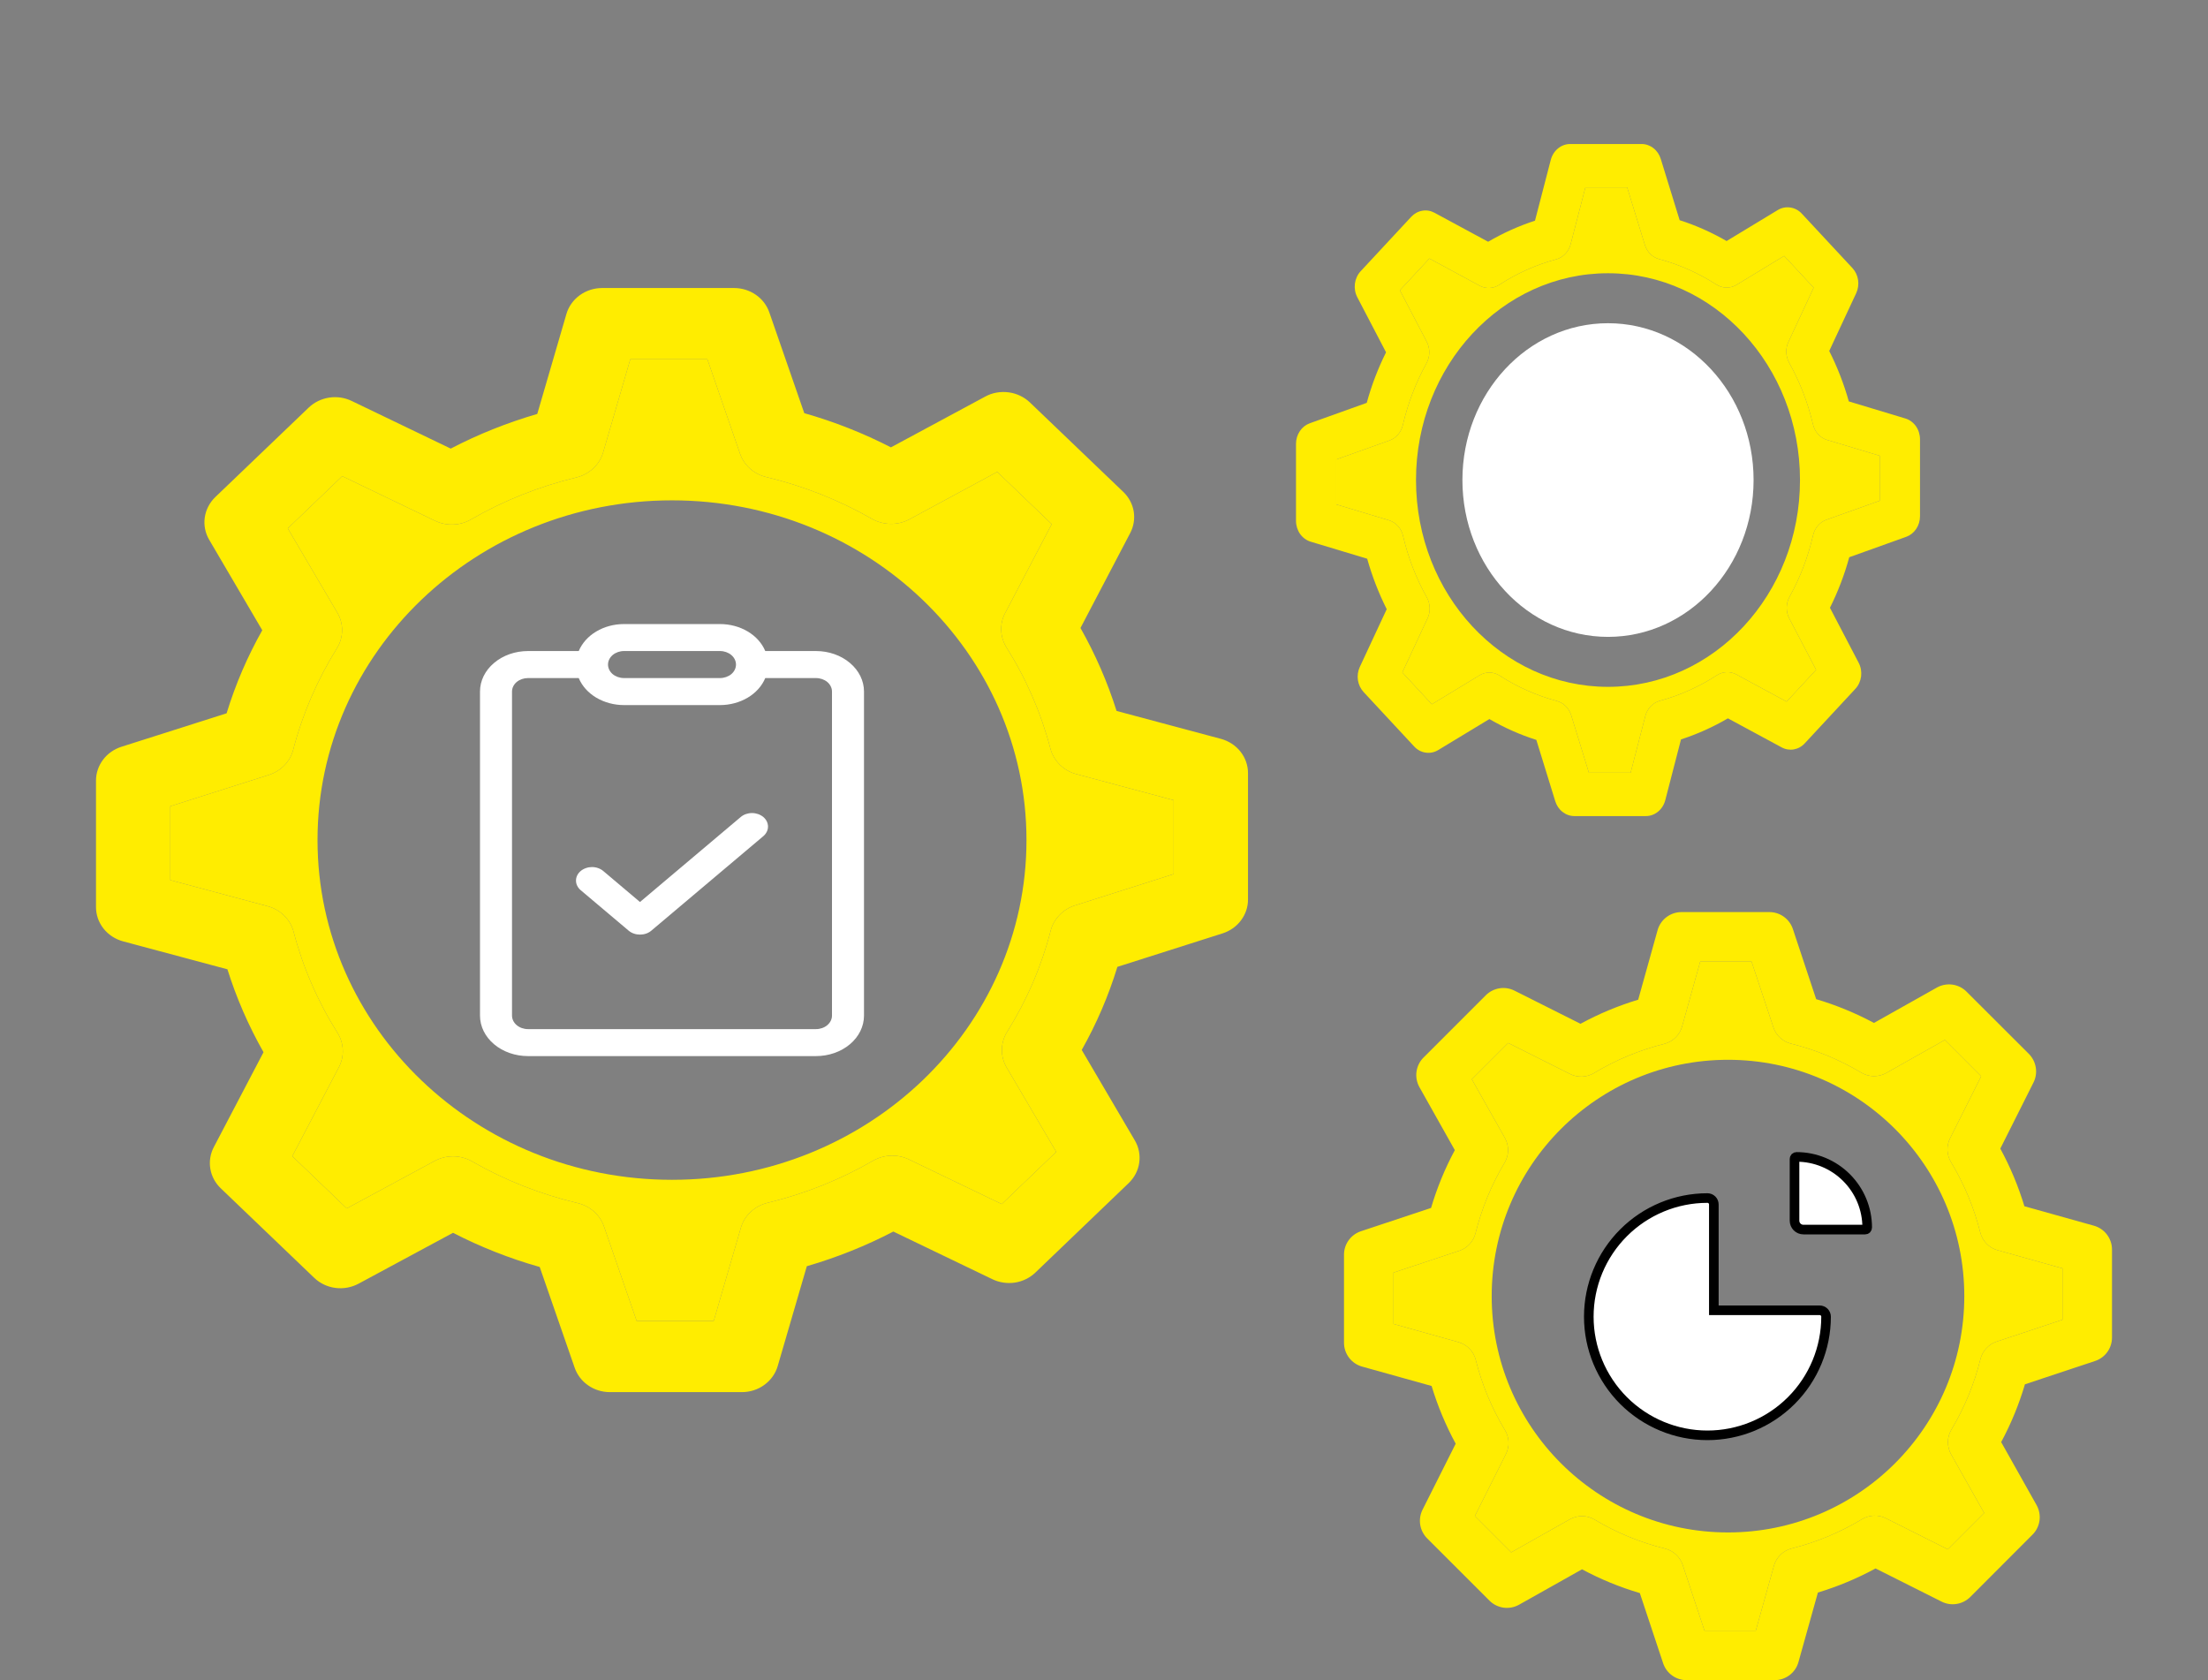<?xml version="1.0" encoding="UTF-8"?>
<svg xmlns="http://www.w3.org/2000/svg" width="46" height="35" viewBox="0 0 46 35" fill="none">
  <rect x="0" y="0" width="46" height="35" fill="#808080" stroke="none"/>
  <path fill-rule="evenodd" clip-rule="evenodd" d="M37.036 4.376L35.971 5.021C35.659 4.841 35.332 4.695 34.993 4.587L34.599 3.31C34.571 3.22 34.518 3.141 34.446 3.086C34.375 3.03 34.289 3 34.201 3H32.712C32.62 3 32.531 3.032 32.459 3.092C32.386 3.151 32.333 3.235 32.308 3.33L31.979 4.597C31.641 4.707 31.314 4.854 31.003 5.036L29.885 4.432C29.806 4.389 29.717 4.374 29.63 4.39C29.543 4.405 29.463 4.449 29.4 4.517L28.346 5.651C28.281 5.721 28.24 5.811 28.227 5.909C28.215 6.007 28.232 6.106 28.277 6.192L28.876 7.339C28.709 7.674 28.574 8.025 28.474 8.392L27.288 8.817C27.204 8.847 27.131 8.904 27.08 8.981C27.028 9.058 27 9.15 27 9.245V10.85C27 10.948 27.03 11.044 27.085 11.123C27.141 11.201 27.218 11.258 27.306 11.284L28.483 11.639C28.586 12.005 28.722 12.355 28.89 12.69L28.329 13.894C28.29 13.979 28.276 14.075 28.29 14.169C28.305 14.262 28.346 14.349 28.408 14.416L29.462 15.55C29.526 15.62 29.61 15.665 29.701 15.678C29.792 15.692 29.884 15.673 29.964 15.624L31.029 14.979C31.34 15.16 31.666 15.305 32.007 15.413L32.401 16.69C32.429 16.78 32.482 16.859 32.554 16.914C32.625 16.97 32.711 17 32.799 17H34.289C34.381 17 34.469 16.968 34.542 16.908C34.615 16.849 34.668 16.765 34.693 16.67L35.021 15.403C35.36 15.293 35.687 15.146 35.998 14.964L37.116 15.568C37.194 15.611 37.284 15.626 37.371 15.611C37.458 15.596 37.538 15.552 37.6 15.484L38.654 14.349C38.719 14.279 38.76 14.189 38.773 14.091C38.785 13.993 38.768 13.894 38.723 13.808L38.124 12.661C38.291 12.326 38.426 11.975 38.526 11.608L39.712 11.183C39.796 11.153 39.869 11.096 39.92 11.019C39.972 10.942 40 10.85 40 10.755V9.151C40 9.053 39.97 8.957 39.915 8.878C39.859 8.8 39.782 8.743 39.694 8.717L38.517 8.362C38.415 7.998 38.278 7.646 38.109 7.311L38.671 6.107C38.71 6.022 38.724 5.926 38.71 5.832C38.696 5.739 38.655 5.652 38.593 5.585L37.538 4.451C37.474 4.381 37.389 4.336 37.299 4.323C37.208 4.309 37.116 4.327 37.036 4.376ZM36.177 5.934L37.17 5.331L37.785 5.993L37.259 7.122C37.227 7.19 37.212 7.266 37.215 7.342C37.218 7.418 37.239 7.492 37.275 7.558C37.497 7.955 37.664 8.387 37.77 8.838C37.788 8.916 37.824 8.986 37.876 9.044C37.928 9.101 37.992 9.142 38.063 9.164L39.161 9.494V10.431L38.048 10.828C37.981 10.852 37.921 10.894 37.873 10.95C37.825 11.006 37.79 11.074 37.773 11.148C37.669 11.599 37.504 12.032 37.283 12.431C37.245 12.499 37.224 12.577 37.223 12.656C37.222 12.736 37.24 12.815 37.277 12.884L37.836 13.953L37.221 14.616L36.173 14.049C36.11 14.015 36.039 13.999 35.969 14.002C35.898 14.005 35.829 14.027 35.769 14.066C35.4 14.306 34.999 14.485 34.579 14.599C34.508 14.619 34.442 14.658 34.389 14.713C34.336 14.769 34.297 14.839 34.278 14.915L33.971 16.098H33.102L32.733 14.899C32.71 14.827 32.671 14.761 32.619 14.71C32.567 14.658 32.504 14.621 32.435 14.603C32.016 14.491 31.614 14.313 31.244 14.075C31.18 14.034 31.108 14.011 31.034 14.01C30.96 14.009 30.887 14.029 30.823 14.068L29.83 14.671L29.215 14.008L29.741 12.88C29.773 12.811 29.788 12.736 29.785 12.66C29.782 12.584 29.762 12.509 29.725 12.444C29.502 12.046 29.335 11.614 29.23 11.163C29.212 11.086 29.176 11.015 29.124 10.958C29.072 10.901 29.008 10.86 28.937 10.838L27.839 10.508V9.571L28.952 9.174C29.019 9.149 29.079 9.107 29.127 9.051C29.175 8.995 29.209 8.927 29.226 8.853C29.331 8.401 29.497 7.969 29.717 7.57C29.755 7.502 29.776 7.424 29.777 7.344C29.778 7.265 29.759 7.186 29.723 7.117L29.164 6.047L29.779 5.385L30.827 5.952C30.89 5.986 30.96 6.002 31.031 5.999C31.102 5.996 31.171 5.974 31.231 5.935C31.6 5.695 32.001 5.515 32.421 5.402C32.492 5.382 32.558 5.343 32.611 5.287C32.664 5.232 32.703 5.162 32.722 5.086L33.029 3.903H33.899L34.268 5.102C34.291 5.174 34.33 5.239 34.382 5.291C34.433 5.342 34.497 5.379 34.565 5.397C34.984 5.51 35.386 5.689 35.756 5.926C35.82 5.967 35.892 5.99 35.966 5.991C36.04 5.992 36.113 5.973 36.177 5.934Z" fill="#FFED00"></path>
  <path fill-rule="evenodd" clip-rule="evenodd" d="M36.177 5.934L37.17 5.331L37.785 5.993L37.259 7.122C37.227 7.19 37.212 7.266 37.215 7.342C37.218 7.418 37.239 7.492 37.275 7.558C37.497 7.955 37.664 8.387 37.77 8.838C37.788 8.916 37.824 8.986 37.876 9.044C37.928 9.101 37.992 9.142 38.063 9.164L39.161 9.494V10.431L38.048 10.828C37.981 10.852 37.921 10.894 37.873 10.95C37.825 11.006 37.79 11.074 37.773 11.148C37.669 11.599 37.504 12.032 37.283 12.431C37.245 12.499 37.224 12.577 37.223 12.656C37.222 12.736 37.24 12.815 37.277 12.884L37.836 13.953L37.221 14.616L36.173 14.049C36.11 14.015 36.039 13.999 35.969 14.002C35.898 14.005 35.829 14.027 35.769 14.066C35.4 14.306 34.999 14.485 34.579 14.599C34.508 14.619 34.442 14.658 34.389 14.713C34.336 14.769 34.297 14.839 34.278 14.915L33.971 16.098H33.102L32.733 14.899C32.71 14.827 32.671 14.761 32.619 14.71C32.567 14.658 32.504 14.621 32.435 14.603C32.016 14.491 31.614 14.313 31.244 14.075C31.18 14.034 31.108 14.011 31.034 14.01C30.96 14.009 30.887 14.029 30.823 14.068L29.83 14.671L29.215 14.008L29.741 12.88C29.773 12.811 29.788 12.736 29.785 12.66C29.782 12.584 29.762 12.509 29.725 12.444C29.502 12.046 29.335 11.614 29.23 11.163C29.212 11.086 29.176 11.015 29.124 10.958C29.072 10.901 29.008 10.86 28.937 10.838L27.839 10.508V9.571L28.952 9.174C29.019 9.149 29.079 9.107 29.127 9.051C29.175 8.995 29.209 8.927 29.226 8.853C29.331 8.401 29.497 7.969 29.717 7.57C29.755 7.502 29.776 7.424 29.777 7.344C29.778 7.265 29.759 7.186 29.723 7.117L29.164 6.047L29.779 5.385L30.827 5.952C30.89 5.986 30.96 6.002 31.031 5.999C31.102 5.996 31.171 5.974 31.231 5.935C31.6 5.695 32.001 5.515 32.421 5.402C32.492 5.382 32.558 5.343 32.611 5.287C32.664 5.232 32.703 5.162 32.722 5.086L33.029 3.903H33.899L34.268 5.102C34.291 5.174 34.33 5.239 34.382 5.291C34.433 5.342 34.497 5.379 34.565 5.397C34.984 5.51 35.386 5.689 35.756 5.926C35.82 5.967 35.892 5.99 35.966 5.991C36.04 5.992 36.113 5.973 36.177 5.934ZM33.5 14.308C35.709 14.308 37.5 12.379 37.5 10C37.5 7.621 35.709 5.692 33.5 5.692C31.291 5.692 29.5 7.621 29.5 10C29.5 12.379 31.291 14.308 33.5 14.308Z" fill="#FFED00"></path>
  <path d="M36.533 10C36.533 11.804 35.175 13.267 33.5 13.267C31.825 13.267 30.467 11.804 30.467 10C30.467 8.196 31.825 6.733 33.5 6.733C35.175 6.733 36.533 8.196 36.533 10Z" fill="white"></path>
  <path fill-rule="evenodd" clip-rule="evenodd" d="M40.352 20.572L39.041 21.309C38.658 21.104 38.254 20.938 37.837 20.814L37.352 19.354C37.318 19.251 37.253 19.162 37.165 19.098C37.077 19.034 36.971 19 36.863 19H35.03C34.917 19 34.808 19.037 34.718 19.105C34.629 19.173 34.563 19.268 34.533 19.377L34.129 20.825C33.712 20.951 33.309 21.119 32.927 21.327L31.551 20.636C31.454 20.587 31.344 20.571 31.237 20.588C31.13 20.606 31.031 20.656 30.954 20.733L29.657 22.03C29.577 22.109 29.526 22.213 29.51 22.325C29.495 22.436 29.517 22.55 29.572 22.648L30.309 23.959C30.103 24.342 29.938 24.743 29.814 25.163L28.354 25.648C28.251 25.682 28.162 25.747 28.098 25.835C28.034 25.923 28 26.029 28 26.137V27.971C28 28.084 28.037 28.193 28.105 28.283C28.173 28.372 28.268 28.438 28.377 28.468L29.825 28.872C29.952 29.291 30.119 29.691 30.327 30.074L29.636 31.45C29.587 31.547 29.571 31.657 29.588 31.764C29.606 31.871 29.656 31.97 29.733 32.047L31.03 33.343C31.109 33.423 31.213 33.474 31.325 33.49C31.436 33.505 31.55 33.483 31.648 33.428L32.959 32.691C33.342 32.897 33.743 33.062 34.163 33.186L34.648 34.646C34.682 34.749 34.747 34.839 34.835 34.902C34.923 34.966 35.029 35 35.137 35H36.971C37.084 35 37.193 34.963 37.283 34.895C37.373 34.827 37.438 34.732 37.468 34.623L37.873 33.175C38.289 33.049 38.692 32.881 39.074 32.673L40.45 33.364C40.547 33.413 40.657 33.43 40.764 33.412C40.871 33.395 40.97 33.344 41.047 33.268L42.343 31.97C42.423 31.891 42.474 31.787 42.49 31.675C42.505 31.564 42.483 31.45 42.428 31.352L41.691 30.041C41.897 29.658 42.062 29.257 42.186 28.837L43.646 28.352C43.749 28.318 43.839 28.253 43.902 28.165C43.966 28.077 44 27.971 44 27.863V26.03C44 25.917 43.963 25.808 43.895 25.718C43.827 25.628 43.732 25.564 43.623 25.533L42.175 25.128C42.049 24.712 41.881 24.309 41.673 23.927L42.364 22.551C42.413 22.454 42.43 22.344 42.412 22.237C42.395 22.13 42.344 22.031 42.268 21.954L40.97 20.658C40.891 20.578 40.787 20.527 40.675 20.511C40.564 20.496 40.45 20.517 40.352 20.572ZM39.295 22.353L40.517 21.664L41.274 22.421L40.627 23.711C40.588 23.789 40.569 23.875 40.572 23.962C40.576 24.049 40.601 24.134 40.646 24.209C40.92 24.663 41.125 25.156 41.255 25.672C41.277 25.761 41.322 25.842 41.386 25.907C41.449 25.972 41.529 26.02 41.617 26.044L42.968 26.422V27.492L41.598 27.947C41.515 27.974 41.441 28.022 41.382 28.086C41.322 28.15 41.28 28.227 41.259 28.312C41.132 28.828 40.928 29.322 40.656 29.778C40.609 29.856 40.583 29.945 40.582 30.036C40.581 30.127 40.604 30.217 40.648 30.296L41.337 31.518L40.58 32.275L39.29 31.628C39.212 31.589 39.126 31.57 39.038 31.573C38.952 31.577 38.867 31.602 38.792 31.647C38.338 31.921 37.845 32.126 37.328 32.256C37.24 32.278 37.159 32.323 37.094 32.387C37.029 32.45 36.981 32.53 36.957 32.617L36.579 33.969H35.51L35.056 32.599C35.028 32.516 34.98 32.442 34.916 32.383C34.852 32.323 34.774 32.281 34.689 32.26C34.173 32.133 33.679 31.929 33.223 31.657C33.145 31.61 33.056 31.584 32.965 31.583C32.874 31.582 32.784 31.605 32.705 31.649L31.483 32.338L30.726 31.581L31.373 30.291C31.412 30.213 31.431 30.127 31.428 30.04C31.424 29.953 31.399 29.868 31.354 29.793C31.079 29.338 30.874 28.845 30.745 28.329C30.723 28.241 30.678 28.16 30.614 28.095C30.551 28.03 30.471 27.983 30.384 27.958L29.032 27.58V26.51L30.402 26.055C30.485 26.028 30.559 25.98 30.618 25.916C30.677 25.852 30.719 25.774 30.74 25.689C30.869 25.173 31.073 24.678 31.345 24.223C31.391 24.145 31.417 24.056 31.418 23.965C31.419 23.874 31.396 23.784 31.352 23.705L30.663 22.483L31.42 21.726L32.71 22.373C32.788 22.412 32.874 22.431 32.962 22.428C33.048 22.424 33.133 22.399 33.208 22.354C33.662 22.08 34.155 21.875 34.672 21.745C34.76 21.723 34.841 21.678 34.906 21.614C34.971 21.551 35.019 21.471 35.043 21.384L35.421 20.032H36.491L36.946 21.402C36.973 21.485 37.021 21.559 37.085 21.618C37.149 21.677 37.227 21.719 37.311 21.74C37.827 21.869 38.322 22.073 38.777 22.345C38.855 22.391 38.944 22.417 39.035 22.418C39.126 22.419 39.216 22.397 39.295 22.353Z" fill="#FFED00"></path>
  <path fill-rule="evenodd" clip-rule="evenodd" d="M39.295 22.353L40.517 21.664L41.274 22.421L40.627 23.711C40.588 23.789 40.569 23.875 40.572 23.962C40.576 24.049 40.601 24.134 40.646 24.209C40.92 24.663 41.125 25.156 41.255 25.672C41.277 25.761 41.322 25.842 41.386 25.907C41.449 25.972 41.529 26.02 41.617 26.044L42.968 26.422V27.492L41.598 27.947C41.515 27.974 41.441 28.022 41.382 28.086C41.322 28.15 41.28 28.227 41.259 28.312C41.132 28.828 40.928 29.322 40.656 29.778C40.609 29.856 40.583 29.945 40.582 30.036C40.581 30.127 40.604 30.217 40.648 30.296L41.337 31.518L40.58 32.275L39.29 31.628C39.212 31.589 39.126 31.57 39.038 31.573C38.952 31.577 38.867 31.602 38.792 31.647C38.338 31.921 37.845 32.126 37.328 32.256C37.24 32.278 37.159 32.323 37.094 32.387C37.029 32.45 36.981 32.53 36.957 32.617L36.579 33.969H35.51L35.056 32.599C35.028 32.516 34.98 32.442 34.916 32.383C34.852 32.323 34.774 32.281 34.689 32.26C34.173 32.133 33.679 31.929 33.223 31.657C33.145 31.61 33.056 31.584 32.965 31.583C32.874 31.582 32.784 31.605 32.705 31.649L31.483 32.338L30.726 31.581L31.373 30.291C31.412 30.213 31.431 30.127 31.428 30.04C31.424 29.953 31.399 29.868 31.354 29.793C31.079 29.338 30.874 28.845 30.745 28.329C30.723 28.241 30.678 28.16 30.614 28.095C30.551 28.03 30.471 27.983 30.384 27.958L29.032 27.58V26.51L30.402 26.055C30.485 26.028 30.559 25.98 30.618 25.916C30.677 25.852 30.719 25.774 30.74 25.689C30.869 25.173 31.073 24.678 31.345 24.223C31.391 24.145 31.417 24.056 31.418 23.965C31.419 23.874 31.396 23.784 31.352 23.705L30.663 22.483L31.42 21.726L32.71 22.373C32.788 22.412 32.874 22.431 32.962 22.428C33.048 22.424 33.133 22.399 33.208 22.354C33.662 22.08 34.155 21.875 34.672 21.745C34.76 21.723 34.841 21.678 34.906 21.614C34.971 21.551 35.019 21.471 35.043 21.384L35.421 20.032H36.491L36.946 21.402C36.973 21.485 37.021 21.559 37.085 21.618C37.149 21.677 37.227 21.719 37.311 21.74C37.827 21.869 38.322 22.073 38.777 22.345C38.855 22.391 38.944 22.417 39.035 22.418C39.126 22.419 39.216 22.397 39.295 22.353ZM36 31.923C38.719 31.923 40.923 29.719 40.923 27C40.923 24.281 38.719 22.077 36 22.077C33.281 22.077 31.077 24.281 31.077 27C31.077 29.719 33.281 31.923 36 31.923Z" fill="#FFED00"></path>
  <path d="M35.571 24.957C35.607 24.957 35.641 24.971 35.666 24.996C35.691 25.021 35.705 25.055 35.705 25.091V27.295H37.909C37.945 27.295 37.979 27.309 38.004 27.334C38.029 27.359 38.043 27.393 38.043 27.429C38.043 28.084 37.783 28.712 37.319 29.176C36.856 29.639 36.227 29.9 35.571 29.9C34.916 29.9 34.288 29.639 33.824 29.176C33.361 28.712 33.1 28.084 33.1 27.429C33.1 26.773 33.361 26.144 33.824 25.681C34.288 25.217 34.916 24.957 35.571 24.957ZM37.429 24.1C37.819 24.1 38.193 24.255 38.469 24.531C38.745 24.807 38.9 25.181 38.9 25.571C38.9 25.583 38.896 25.593 38.888 25.602C38.88 25.61 38.869 25.614 38.857 25.614H37.571C37.522 25.614 37.475 25.594 37.44 25.56C37.406 25.525 37.386 25.478 37.386 25.429V24.143C37.386 24.131 37.391 24.12 37.398 24.112C37.407 24.104 37.417 24.1 37.429 24.1Z" fill="white" stroke="black" stroke-width="0.2"></path>
  <path fill-rule="evenodd" clip-rule="evenodd" d="M20.528 8.26L18.561 9.319C17.987 9.024 17.382 8.785 16.756 8.607L16.028 6.509C15.977 6.361 15.879 6.232 15.747 6.141C15.616 6.05 15.457 6 15.294 6H12.544C12.376 6 12.212 6.053 12.077 6.151C11.943 6.249 11.845 6.386 11.8 6.542L11.193 8.623C10.568 8.805 9.964 9.046 9.39 9.345L7.326 8.352C7.181 8.282 7.016 8.258 6.855 8.283C6.695 8.308 6.546 8.381 6.431 8.491L4.485 10.355C4.366 10.47 4.289 10.619 4.266 10.779C4.243 10.94 4.275 11.103 4.358 11.244L5.464 13.129C5.154 13.678 4.906 14.255 4.721 14.859L2.531 15.556C2.377 15.605 2.242 15.699 2.147 15.826C2.052 15.952 2 16.104 2 16.259V18.896C2 19.058 2.055 19.215 2.157 19.344C2.259 19.473 2.403 19.566 2.565 19.61L4.738 20.192C4.927 20.793 5.178 21.369 5.49 21.919L4.454 23.897C4.381 24.036 4.356 24.194 4.382 24.348C4.408 24.502 4.484 24.645 4.6 24.755L6.545 26.618C6.664 26.733 6.819 26.807 6.987 26.829C7.154 26.851 7.325 26.82 7.472 26.74L9.438 25.681C10.012 25.977 10.614 26.215 11.244 26.393L11.972 28.491C12.023 28.639 12.121 28.768 12.253 28.859C12.384 28.951 12.543 29 12.706 29H15.457C15.626 29 15.79 28.947 15.924 28.849C16.059 28.751 16.156 28.614 16.202 28.458L16.809 26.377C17.434 26.195 18.038 25.954 18.611 25.655L20.675 26.648C20.82 26.718 20.985 26.742 21.146 26.718C21.306 26.693 21.455 26.62 21.57 26.51L23.515 24.645C23.634 24.53 23.712 24.381 23.734 24.221C23.757 24.06 23.725 23.897 23.642 23.756L22.536 21.872C22.846 21.322 23.094 20.745 23.279 20.141L25.469 19.444C25.623 19.395 25.758 19.301 25.853 19.174C25.948 19.048 26 18.896 26 18.741V16.105C26 15.943 25.945 15.786 25.843 15.657C25.741 15.528 25.597 15.435 25.435 15.391L23.262 14.81C23.073 14.211 22.821 13.632 22.51 13.082L23.546 11.104C23.619 10.965 23.644 10.807 23.619 10.653C23.593 10.499 23.517 10.357 23.402 10.247L21.456 8.383C21.336 8.269 21.181 8.195 21.013 8.173C20.846 8.151 20.675 8.18 20.528 8.26ZM18.942 10.82L20.776 9.83L21.911 10.918L20.94 12.772C20.881 12.884 20.854 13.009 20.859 13.134C20.864 13.259 20.902 13.38 20.969 13.488C21.38 14.14 21.688 14.85 21.883 15.592C21.916 15.719 21.984 15.835 22.079 15.929C22.174 16.023 22.293 16.091 22.425 16.126L24.452 16.669V18.208L22.397 18.861C22.273 18.9 22.161 18.969 22.073 19.061C21.984 19.153 21.921 19.265 21.889 19.386C21.698 20.128 21.392 20.838 20.983 21.493C20.913 21.605 20.875 21.733 20.873 21.864C20.871 21.995 20.905 22.124 20.972 22.238L22.005 23.995L20.87 25.083L18.935 24.152C18.818 24.096 18.688 24.069 18.558 24.074C18.427 24.079 18.3 24.116 18.188 24.18C17.507 24.574 16.767 24.869 15.993 25.056C15.86 25.088 15.739 25.152 15.641 25.244C15.543 25.335 15.472 25.449 15.435 25.575L14.869 27.518H13.264L12.583 25.549C12.542 25.43 12.47 25.322 12.374 25.237C12.278 25.152 12.161 25.092 12.034 25.062C11.26 24.878 10.519 24.586 9.835 24.194C9.718 24.127 9.584 24.09 9.448 24.088C9.311 24.087 9.177 24.119 9.058 24.183L7.224 25.173L6.089 24.085L7.06 22.231C7.119 22.119 7.147 21.994 7.141 21.869C7.136 21.744 7.098 21.622 7.031 21.515C6.619 20.861 6.311 20.152 6.117 19.411C6.084 19.284 6.016 19.168 5.921 19.074C5.826 18.98 5.707 18.912 5.575 18.877L3.548 18.334V16.795L5.603 16.142C5.727 16.102 5.838 16.033 5.927 15.941C6.016 15.849 6.078 15.737 6.109 15.616C6.303 14.873 6.61 14.163 7.017 13.508C7.087 13.396 7.125 13.268 7.127 13.137C7.129 13.007 7.095 12.877 7.028 12.764L5.995 11.007L7.13 9.919L9.065 10.849C9.182 10.905 9.312 10.932 9.442 10.927C9.573 10.922 9.7 10.886 9.812 10.821C10.493 10.428 11.233 10.133 12.007 9.946C12.14 9.914 12.261 9.849 12.359 9.758C12.457 9.667 12.528 9.552 12.565 9.426L13.131 7.484H14.737L15.418 9.453C15.46 9.572 15.531 9.678 15.627 9.763C15.723 9.848 15.84 9.908 15.966 9.938C16.741 10.124 17.482 10.418 18.165 10.808C18.282 10.875 18.416 10.911 18.552 10.913C18.689 10.915 18.823 10.884 18.942 10.82Z" fill="#FFED00"></path>
  <path fill-rule="evenodd" clip-rule="evenodd" d="M18.942 10.82L20.776 9.83L21.911 10.918L20.94 12.772C20.881 12.884 20.854 13.009 20.859 13.134C20.864 13.259 20.902 13.38 20.969 13.488C21.38 14.14 21.688 14.85 21.883 15.592C21.916 15.719 21.984 15.835 22.079 15.929C22.174 16.023 22.293 16.091 22.425 16.126L24.452 16.669V18.208L22.397 18.861C22.273 18.9 22.161 18.969 22.073 19.061C21.984 19.153 21.921 19.265 21.889 19.386C21.698 20.128 21.392 20.838 20.983 21.493C20.913 21.605 20.875 21.733 20.873 21.864C20.871 21.995 20.905 22.124 20.972 22.238L22.005 23.995L20.87 25.083L18.935 24.152C18.818 24.096 18.688 24.069 18.558 24.074C18.427 24.079 18.3 24.116 18.188 24.18C17.507 24.574 16.767 24.869 15.993 25.056C15.86 25.088 15.739 25.152 15.641 25.244C15.543 25.335 15.472 25.449 15.435 25.575L14.869 27.518H13.264L12.583 25.549C12.542 25.43 12.47 25.322 12.374 25.237C12.278 25.152 12.161 25.092 12.034 25.062C11.26 24.878 10.519 24.586 9.835 24.194C9.718 24.127 9.584 24.09 9.448 24.088C9.311 24.087 9.177 24.119 9.058 24.183L7.224 25.173L6.089 24.085L7.06 22.231C7.119 22.119 7.147 21.994 7.141 21.869C7.136 21.744 7.098 21.622 7.031 21.515C6.619 20.861 6.311 20.152 6.117 19.411C6.084 19.284 6.016 19.168 5.921 19.074C5.826 18.98 5.707 18.912 5.575 18.877L3.548 18.334V16.795L5.603 16.142C5.727 16.102 5.838 16.033 5.927 15.941C6.016 15.849 6.078 15.737 6.109 15.616C6.303 14.873 6.61 14.163 7.017 13.508C7.087 13.396 7.125 13.268 7.127 13.137C7.129 13.007 7.095 12.877 7.028 12.764L5.995 11.007L7.13 9.919L9.065 10.849C9.182 10.905 9.312 10.932 9.442 10.927C9.573 10.922 9.7 10.886 9.812 10.821C10.493 10.428 11.233 10.133 12.007 9.946C12.14 9.914 12.261 9.849 12.359 9.758C12.457 9.667 12.528 9.552 12.565 9.426L13.131 7.484H14.737L15.418 9.453C15.46 9.572 15.531 9.678 15.627 9.763C15.723 9.848 15.84 9.908 15.966 9.938C16.741 10.124 17.482 10.418 18.165 10.808C18.282 10.875 18.416 10.911 18.552 10.913C18.689 10.915 18.823 10.884 18.942 10.82ZM14 24.577C18.078 24.577 21.385 21.409 21.385 17.5C21.385 13.591 18.078 10.423 14 10.423C9.922 10.423 6.615 13.591 6.615 17.5C6.615 21.409 9.922 24.577 14 24.577Z" fill="#FFED00"></path>
  <path d="M15.903 17.418C15.965 17.365 16 17.293 16 17.219C16 17.144 15.965 17.072 15.903 17.02C15.84 16.967 15.755 16.937 15.667 16.937C15.578 16.937 15.493 16.967 15.431 17.02L13.333 18.79L12.569 18.145C12.538 18.119 12.502 18.098 12.461 18.084C12.421 18.069 12.377 18.062 12.333 18.062C12.29 18.062 12.246 18.069 12.206 18.084C12.165 18.098 12.128 18.119 12.097 18.145C12.066 18.171 12.042 18.202 12.025 18.236C12.008 18.27 12 18.307 12 18.344C12 18.381 12.008 18.417 12.025 18.451C12.042 18.486 12.066 18.517 12.097 18.543L13.097 19.387C13.128 19.413 13.165 19.434 13.206 19.448C13.246 19.462 13.29 19.469 13.333 19.469C13.377 19.469 13.421 19.462 13.461 19.448C13.502 19.434 13.538 19.413 13.569 19.387L15.903 17.418ZM13 13C12.793 13 12.591 13.054 12.422 13.155C12.253 13.255 12.126 13.398 12.057 13.562H11C10.735 13.562 10.48 13.651 10.293 13.81C10.105 13.968 10 14.182 10 14.406V21.156C10 21.38 10.105 21.595 10.293 21.753C10.48 21.911 10.735 22 11 22H17C17.265 22 17.52 21.911 17.707 21.753C17.895 21.595 18 21.38 18 21.156V14.406C18 14.182 17.895 13.968 17.707 13.81C17.52 13.651 17.265 13.562 17 13.562H15.943C15.874 13.398 15.747 13.255 15.578 13.155C15.409 13.054 15.207 13 15 13H13ZM12.667 13.844C12.667 13.769 12.702 13.698 12.764 13.645C12.827 13.592 12.912 13.562 13 13.562H15C15.088 13.562 15.173 13.592 15.236 13.645C15.298 13.698 15.333 13.769 15.333 13.844C15.333 13.918 15.298 13.99 15.236 14.043C15.173 14.095 15.088 14.125 15 14.125H13C12.912 14.125 12.827 14.095 12.764 14.043C12.702 13.99 12.667 13.918 12.667 13.844ZM11 14.125H12.057C12.126 14.29 12.253 14.432 12.422 14.533C12.591 14.633 12.793 14.688 13 14.688H15C15.207 14.688 15.409 14.633 15.578 14.533C15.747 14.432 15.874 14.29 15.943 14.125H17C17.088 14.125 17.173 14.155 17.236 14.207C17.298 14.26 17.333 14.332 17.333 14.406V21.156C17.333 21.231 17.298 21.302 17.236 21.355C17.173 21.408 17.088 21.438 17 21.438H11C10.912 21.438 10.827 21.408 10.764 21.355C10.702 21.302 10.667 21.231 10.667 21.156V14.406C10.667 14.332 10.702 14.26 10.764 14.207C10.827 14.155 10.912 14.125 11 14.125Z" fill="white"></path>
</svg>
